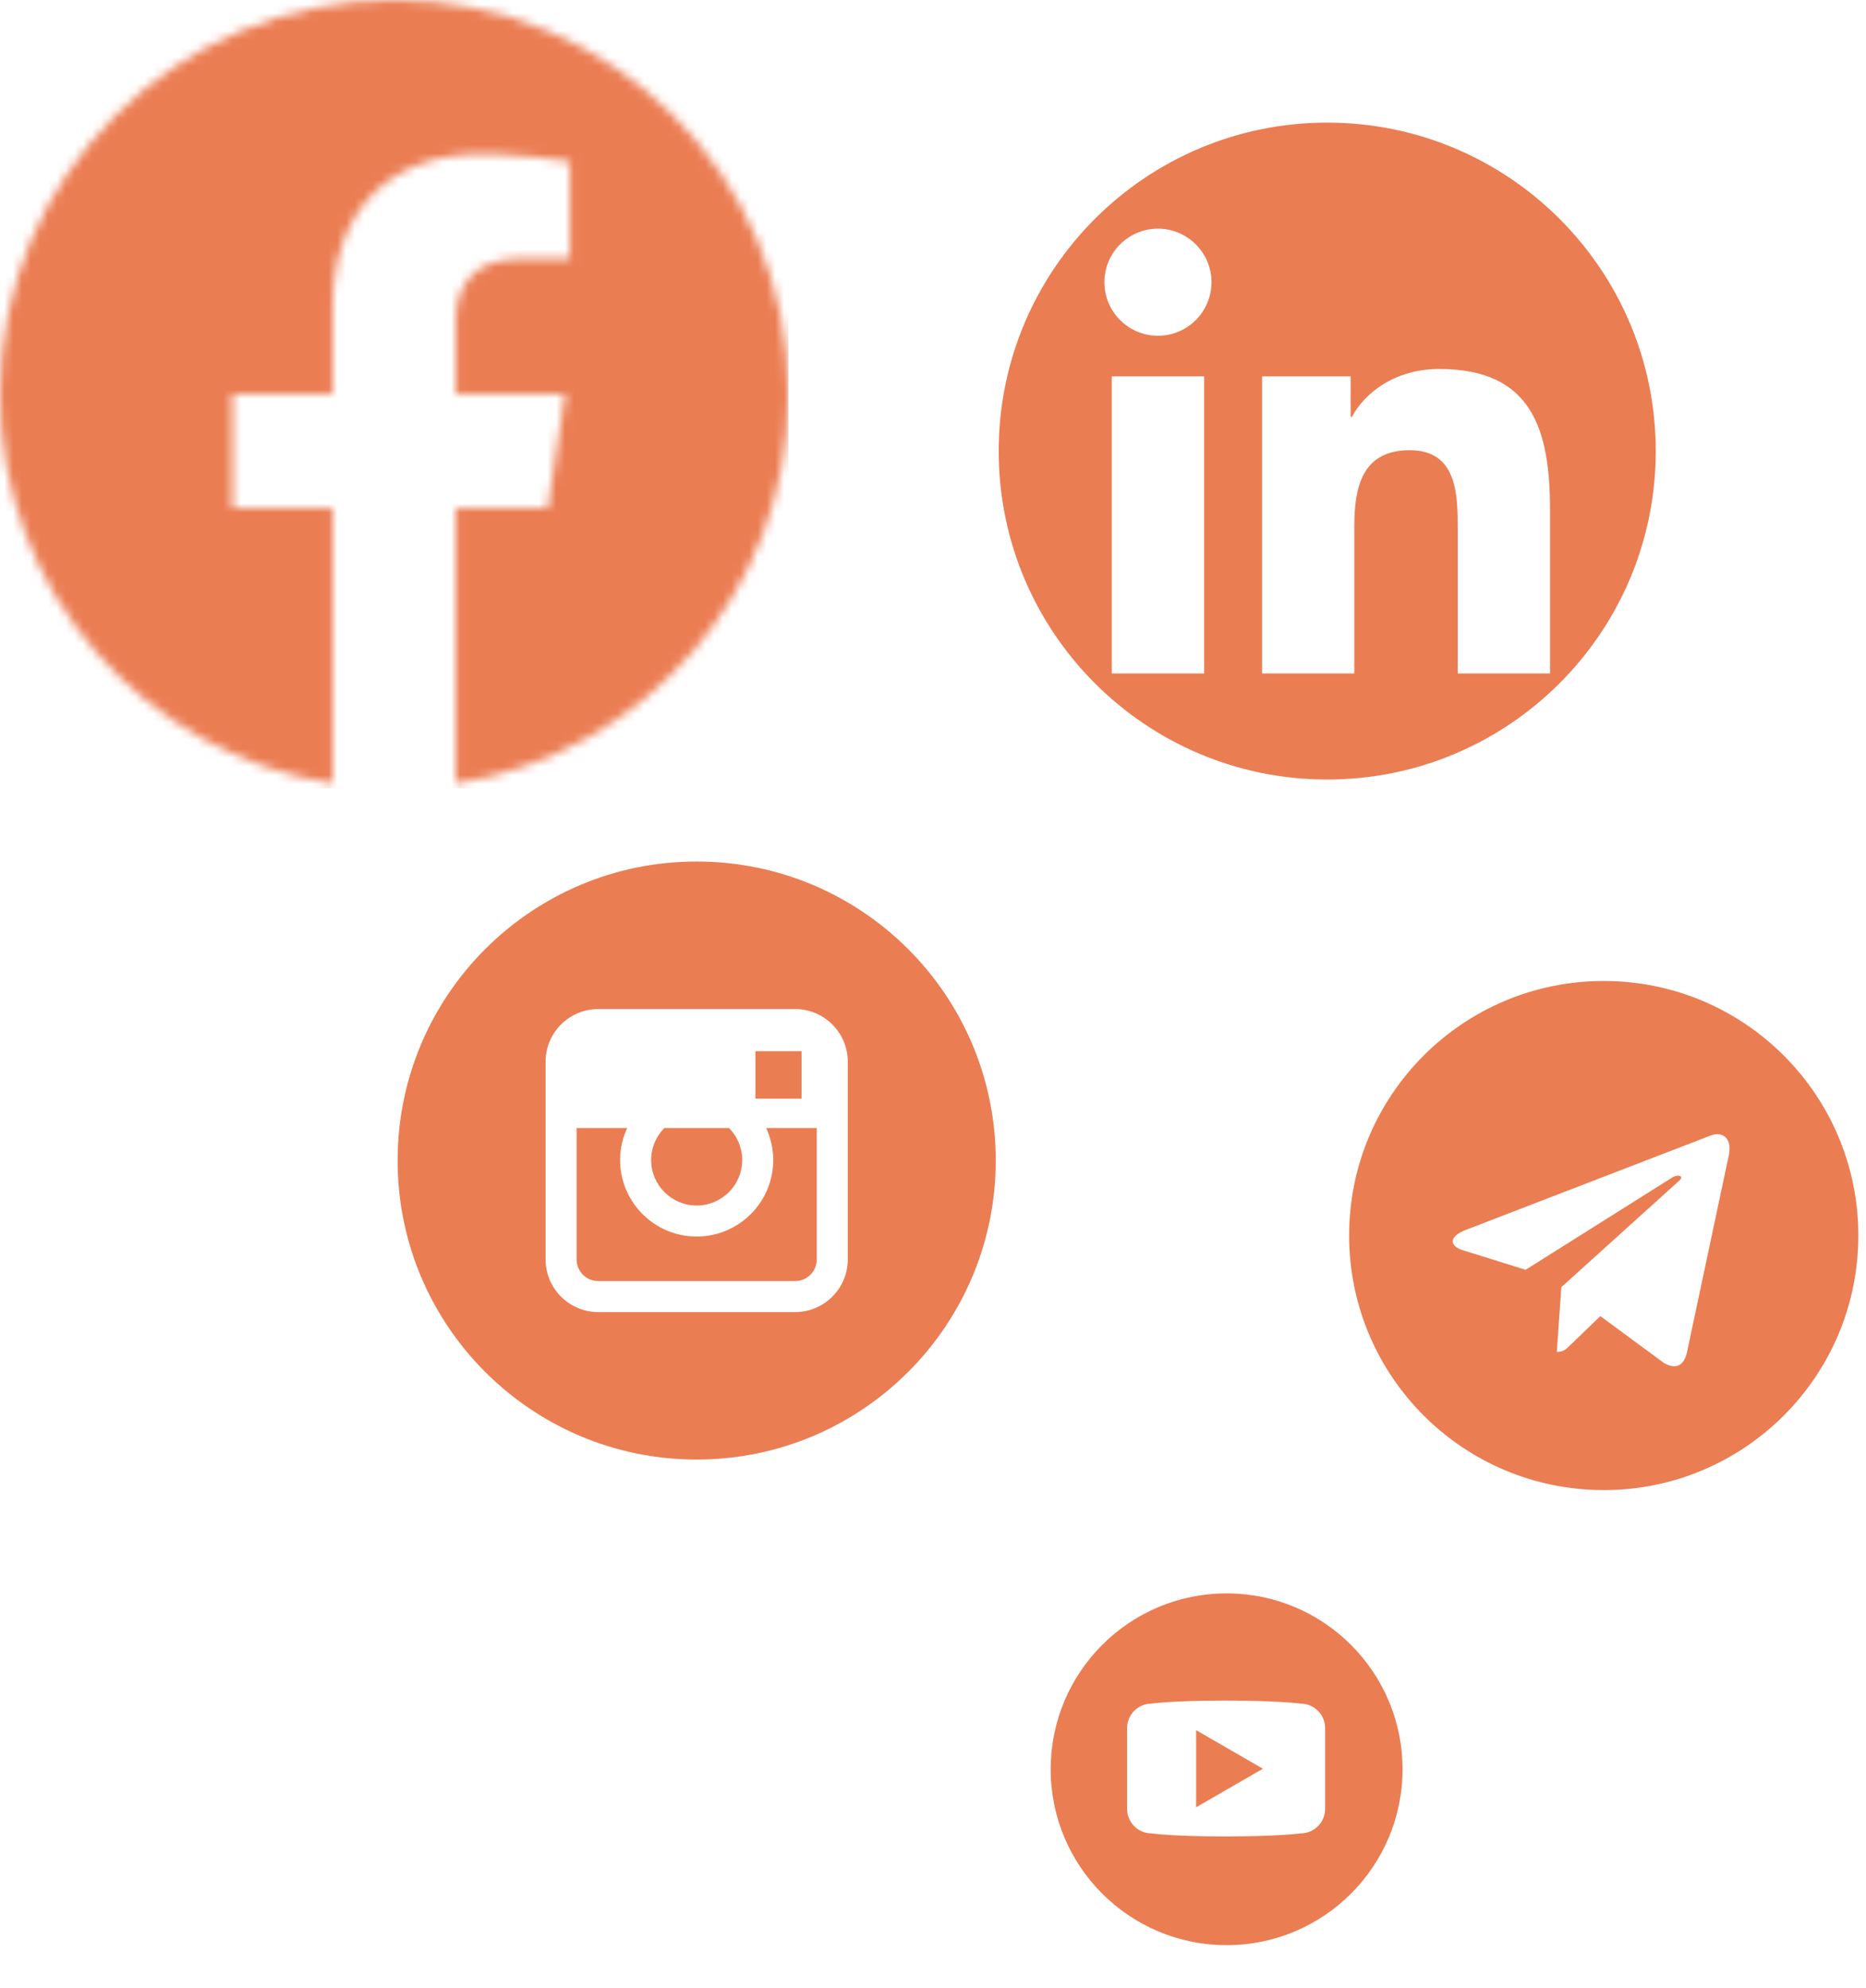 <svg width="213" height="227" viewBox="0 0 213 227" fill="none" xmlns="http://www.w3.org/2000/svg">
<mask id="mask0" style="mask-type:alpha" maskUnits="userSpaceOnUse" x="0" y="0" width="90" height="90">
<path fill-rule="evenodd" clip-rule="evenodd" d="M45 0C69.853 0 90 20.147 90 45C90 67.46 73.544 86.077 52.031 89.453V58.008H62.517L64.512 45H52.031V36.562C52.031 33.004 53.775 29.531 59.365 29.531H65.039V18.457C65.039 18.457 64.656 18.392 64 18.297C62.549 18.087 59.761 17.732 56.812 17.616C56.2 17.592 55.581 17.578 54.966 17.578C44.687 17.578 37.969 23.808 37.969 35.086V45H26.543V58.008H37.969V89.453C16.456 86.077 0 67.46 0 45C0 20.147 20.147 0 45 0Z" fill="white"/>
</mask>
<g mask="url(#mask0)">
<rect width="90" height="90" fill="#EB7D53"/>
</g>
<path d="M151.5 14C130.789 14 114 30.789 114 51.5C114 72.211 130.789 89 151.5 89C172.211 89 189 72.211 189 51.5C189 30.789 172.211 14 151.5 14ZM137.449 76.889H126.907V42.97H137.449V76.889ZM132.18 38.334C128.801 38.334 126.066 35.595 126.066 32.22C126.067 28.849 128.801 26.11 132.18 26.11C135.55 26.11 138.289 28.849 138.289 32.22C138.289 35.595 135.549 38.334 132.18 38.334ZM176.933 76.889H166.399V60.394C166.399 56.46 166.327 51.401 160.92 51.401C155.437 51.401 154.594 55.685 154.594 60.109V76.889H144.061V42.97H154.172V47.605H154.314C155.721 44.938 159.159 42.127 164.288 42.127C174.963 42.127 176.933 49.152 176.933 58.285V76.889Z" fill="#EB7D53"/>
<path d="M91.495 120.015H86.23V125.439H91.495V120.015Z" fill="#EB7D53"/>
<path d="M88.263 132.44C88.263 137.259 84.343 141.179 79.524 141.179C74.705 141.179 70.784 137.259 70.784 132.44C70.784 131.136 71.079 129.902 71.594 128.79H65.818V143.791C65.818 145.153 66.926 146.261 68.288 146.261H90.76C92.122 146.261 93.23 145.153 93.23 143.791V128.79H87.454C87.968 129.903 88.263 131.136 88.263 132.44Z" fill="#EB7D53"/>
<path d="M79.525 137.638C82.39 137.638 84.722 135.306 84.722 132.44C84.722 131.018 84.147 129.729 83.219 128.79H75.829C74.902 129.729 74.327 131.018 74.327 132.44C74.327 135.306 76.658 137.638 79.525 137.638Z" fill="#EB7D53"/>
<path d="M79.524 98.361C60.671 98.361 45.387 113.646 45.387 132.499C45.387 151.352 60.671 166.639 79.524 166.639C98.378 166.639 113.663 151.353 113.663 132.499C113.662 113.646 98.378 98.361 79.524 98.361ZM96.772 143.791C96.772 147.106 94.075 149.803 90.76 149.803H68.288C64.974 149.803 62.277 147.106 62.277 143.791V121.216C62.277 117.902 64.973 115.205 68.288 115.205H90.76C94.075 115.205 96.772 117.901 96.772 121.216V143.791Z" fill="#EB7D53"/>
<path d="M183.062 112C167.007 112 154 125.009 154 141.062C154 157.116 167.009 170.125 183.062 170.125C199.118 170.125 212.125 157.116 212.125 141.062C212.125 125.009 199.116 112 183.062 112ZM197.337 131.911L192.567 154.388C192.214 155.982 191.266 156.368 189.942 155.618L182.676 150.263L179.172 153.638C178.786 154.024 178.458 154.352 177.708 154.352L178.223 146.957L191.688 134.792C192.274 134.277 191.558 133.984 190.784 134.5L174.143 144.976L166.971 142.737C165.413 142.246 165.377 141.179 167.299 140.429L195.319 129.623C196.621 129.154 197.757 129.94 197.335 131.909L197.337 131.911Z" fill="#EB7D53"/>
<path d="M140.014 181.919C128.924 181.919 119.933 190.91 119.933 202C119.933 213.09 128.924 222.081 140.014 222.081C151.105 222.081 160.096 213.09 160.096 202C160.096 190.91 151.105 181.919 140.014 181.919ZM151.258 206.525C151.258 208.068 150.007 209.32 148.464 209.32C148.464 209.32 146.077 209.667 139.877 209.667C133.641 209.667 131.449 209.32 131.449 209.32C129.906 209.32 128.654 208.068 128.654 206.525V197.301C128.654 195.758 129.905 194.506 131.449 194.506C131.449 194.506 133.641 194.159 139.87 194.159C146.077 194.159 148.464 194.506 148.464 194.506C150.007 194.506 151.258 195.758 151.258 197.301V206.525Z" fill="#EB7D53"/>
<path d="M136.534 206.339L144.157 201.938L136.534 197.537V206.339Z" fill="#EB7D53"/>
</svg>
